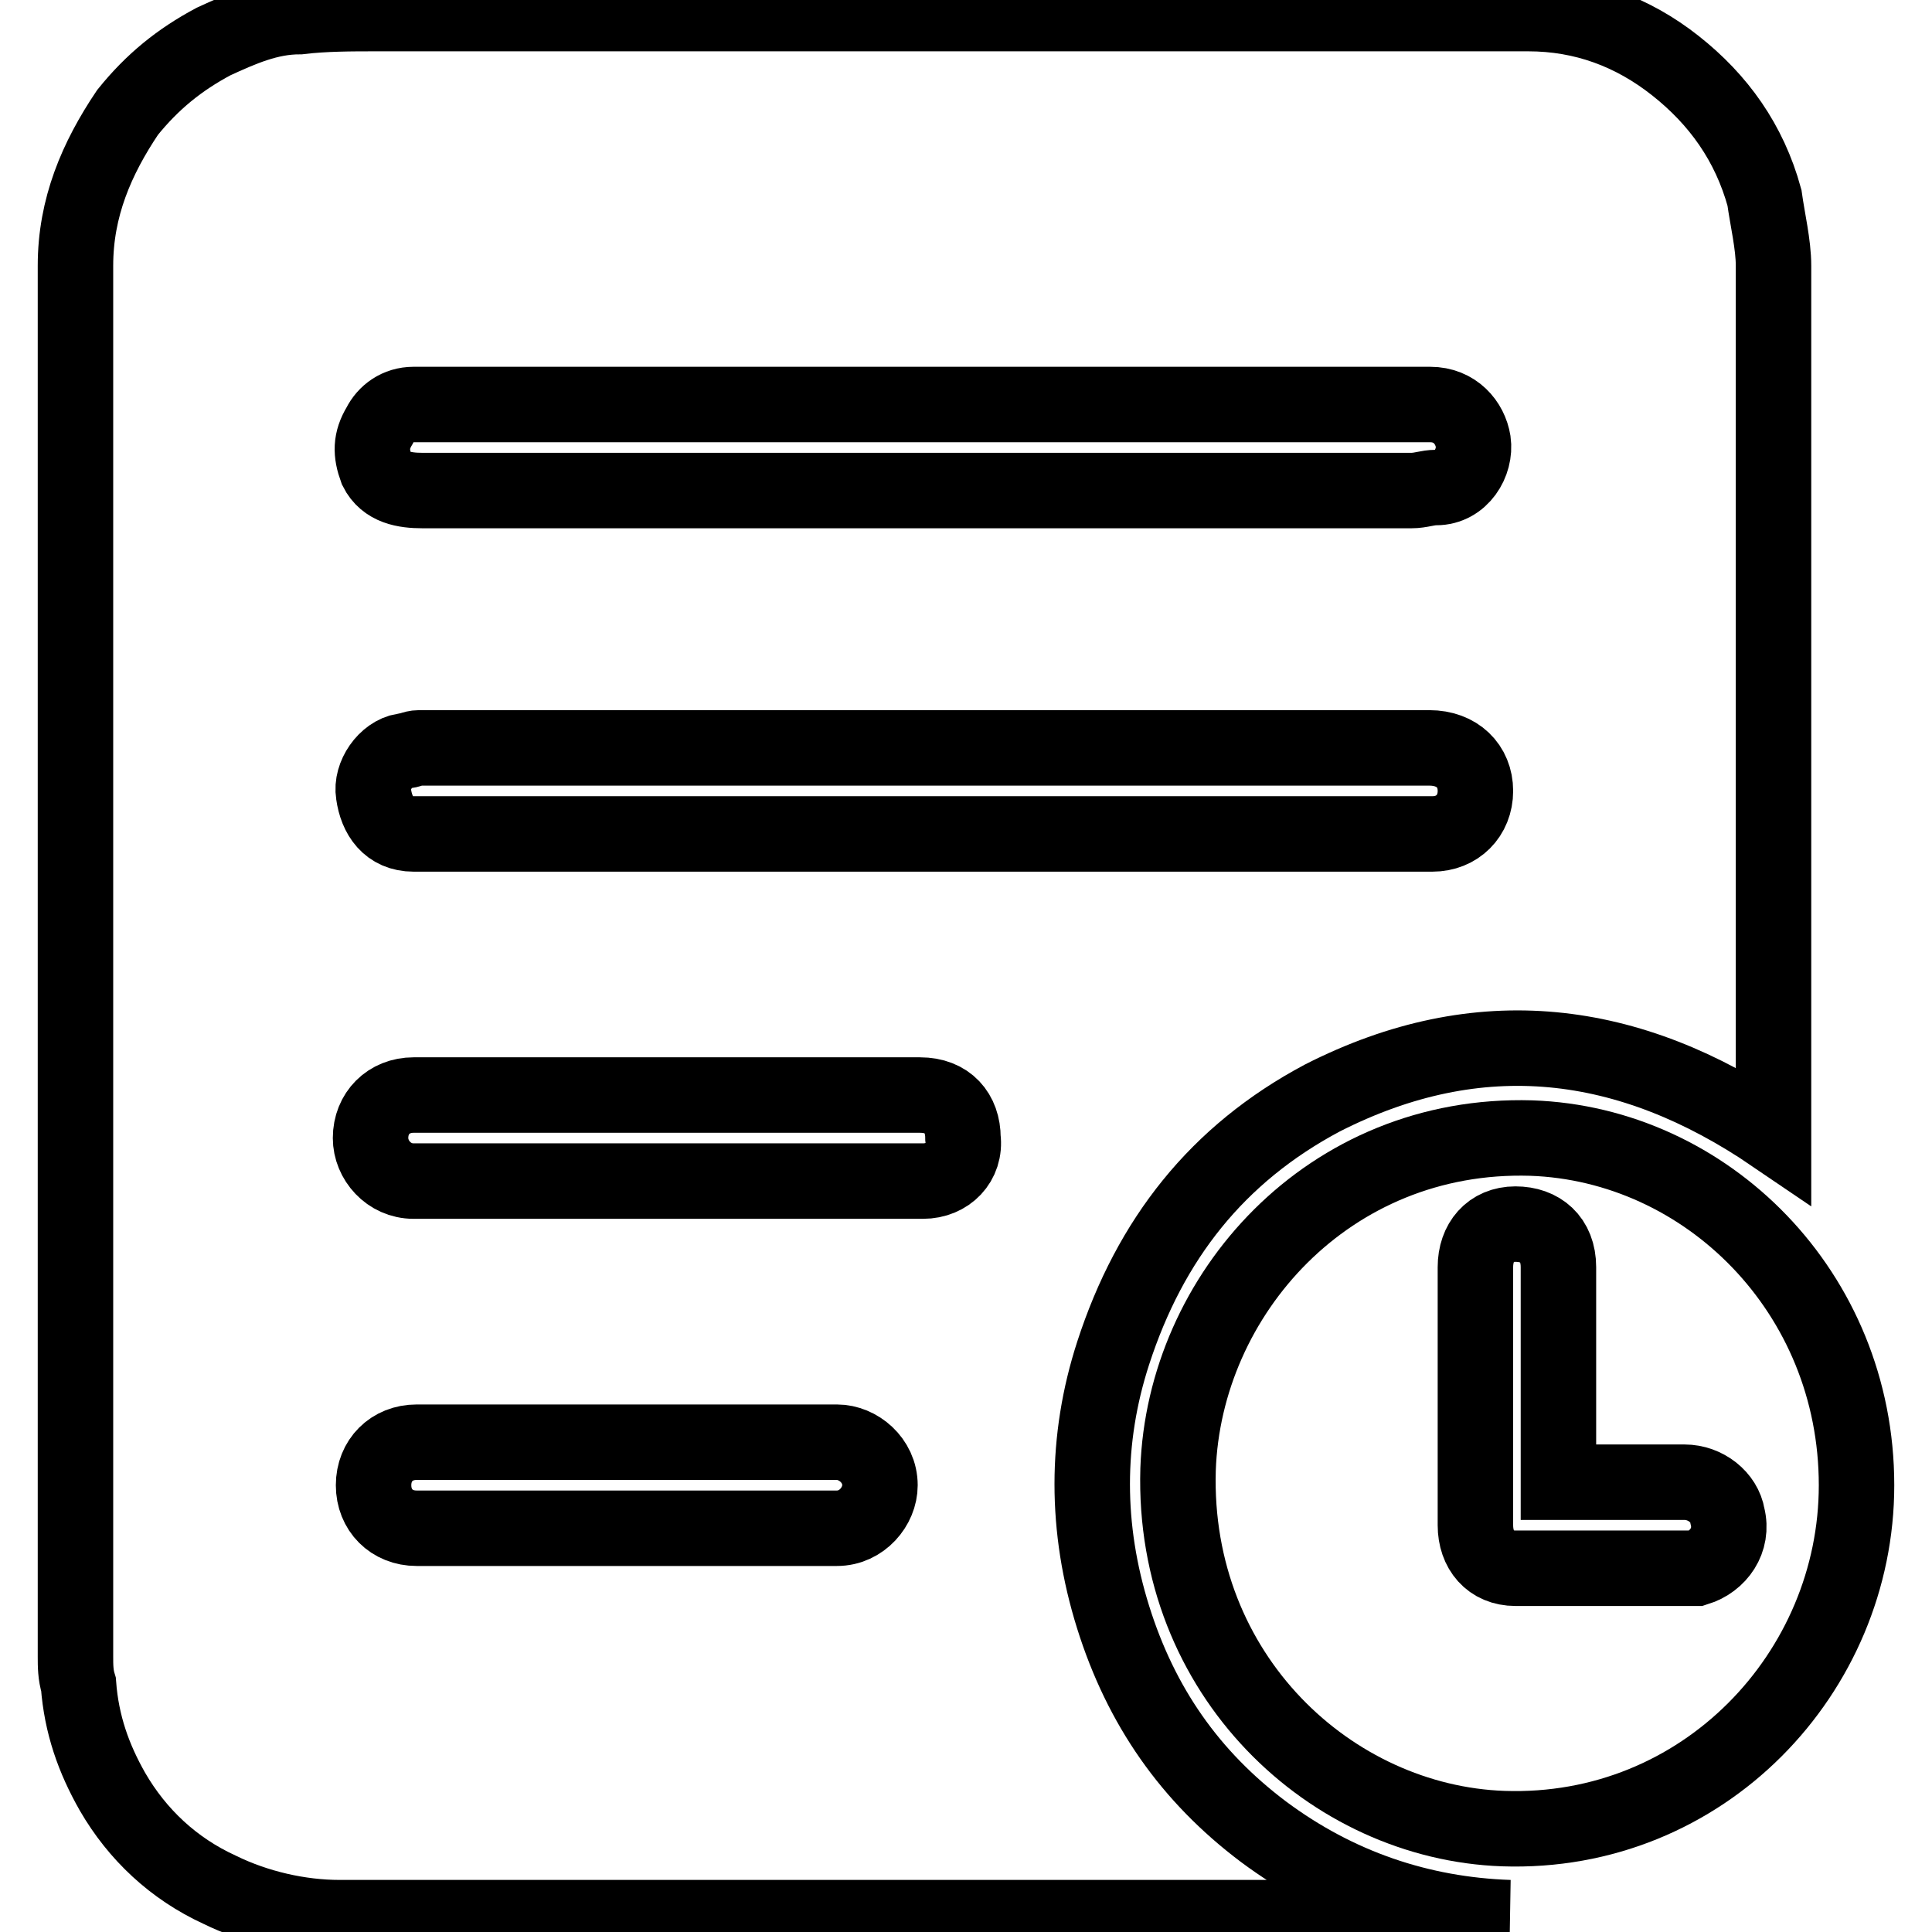 <?xml version="1.0" encoding="utf-8"?>
<!-- Svg Vector Icons : http://www.onlinewebfonts.com/icon -->
<!DOCTYPE svg PUBLIC "-//W3C//DTD SVG 1.1//EN" "http://www.w3.org/Graphics/SVG/1.1/DTD/svg11.dtd">
<svg version="1.1" xmlns="http://www.w3.org/2000/svg" xmlns:xlink="http://www.w3.org/1999/xlink" x="0px" y="0px" viewBox="0 0 256 256" enable-background="new 0 0 256 256" xml:space="preserve">
<g> <path stroke-width="10" fill-opacity="0" stroke="#000000"  d="M147.5,214.3c-3.7-11.8-3.7-23.6,0-35c4.9-15.1,13.8-26.4,27.7-33.8c20.8-10.6,40.7-8.1,59.8,4.9v-2V35.2 c0-2.8-0.8-6.1-1.2-9c-2-7.3-6.1-13-11.8-17.5c-5.7-4.5-12.2-6.9-19.5-6.9H49.9c-3.3,0-6.9,0-10.2,0.4c-4.1,0-7.7,1.6-11.4,3.3 c-4.5,2.4-8.1,5.3-11.4,9.4C12.8,21,10,27.5,10,35.2v184.3c0,1.2,0,2.4,0.4,3.7c0.4,5.3,2,9.8,4.5,14.2c3.3,5.7,8.1,10.2,14.2,13 c4.9,2.4,10.6,3.7,15.9,3.7h155c-11.8-0.4-22.8-4.1-32.6-11.4C157.7,235.4,151.2,226.1,147.5,214.3L147.5,214.3z M50.3,56.4 c0.8-1.6,2.4-2.8,4.5-2.8h134.7c3.3,0,5.3,2.4,5.7,4.9c0.4,2.8-1.6,6.1-4.9,6.1c-1.2,0-2,0.4-3.3,0.4H56c-2.4,0-4.9-0.4-6.1-2.8 C49.1,60,49.1,58.4,50.3,56.4z M53.5,99.5c0.8,0,1.2-0.4,2-0.4h133.9c3.7,0,6.1,2.4,6.1,5.7c0,3.3-2.4,5.7-5.7,5.7H54.8 c-3.3,0-4.9-2.4-5.3-5.3C49.1,102.8,51.1,99.9,53.5,99.5z M110.9,202.5H55.2c-3.3,0-5.7-2.4-5.7-5.7c0-3.3,2.4-5.7,5.7-5.7h55.7 c2.8,0,5.7,2.4,5.7,5.7C116.6,199.6,114.2,202.5,110.9,202.5z M122.3,156.5H54.8c-3.3,0-5.7-2.8-5.7-5.7c0-3.3,2.4-5.7,5.7-5.7 h67.1c3.7,0,5.7,2.4,5.7,5.7C128,154,125.6,156.5,122.3,156.5z"/> <path stroke-width="10" fill-opacity="0" stroke="#000000"  d="M246,196.8c0-25.6-19.9-45.2-43.1-46c-26.9-0.8-46,20.8-46.8,43.9c-0.8,27.3,20.3,46.8,43.1,47.6 C225.7,243.2,246,221.6,246,196.8z M224.8,207.8h-24c-3.3,0-5.3-2.4-5.3-5.7v-34.2c0-3.3,2-5.7,5.3-5.7c3.3,0,5.7,2,5.7,5.7v28.5 h16.7c2.8,0,5.3,2,5.7,4.5C229.7,204.1,227.7,206.9,224.8,207.8L224.8,207.8z"/></g>
</svg>